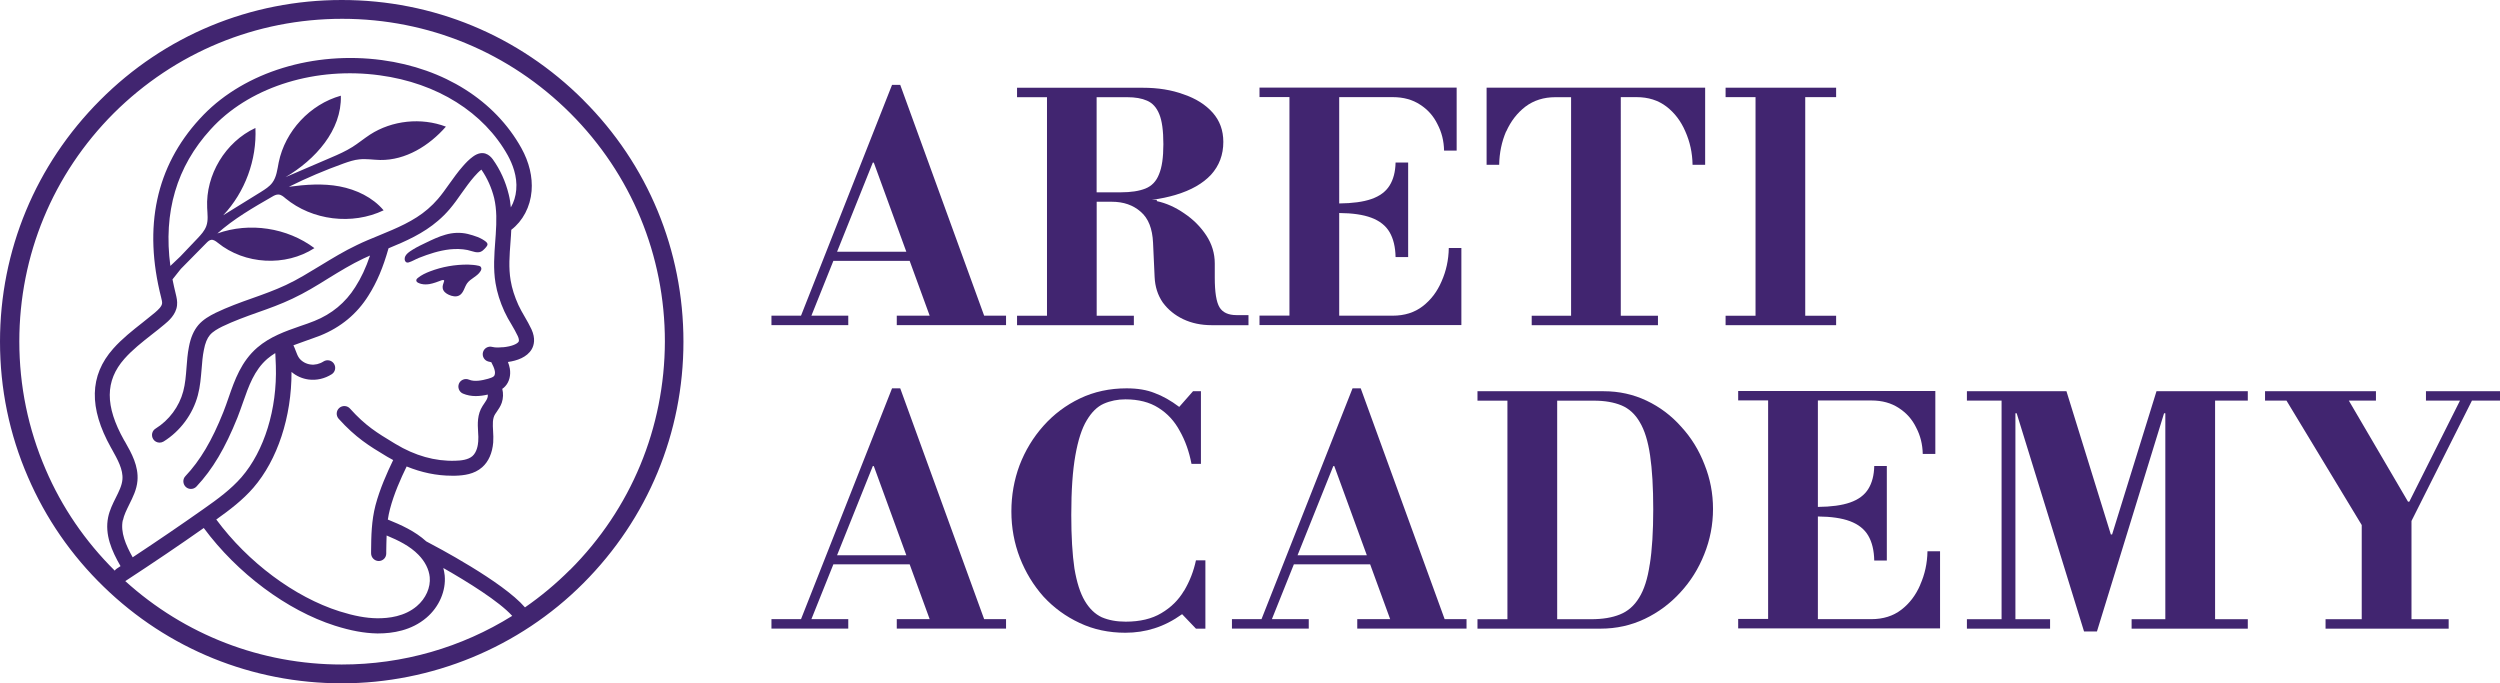 <?xml version="1.0" encoding="UTF-8"?><svg id="areti_academy_logo" xmlns="http://www.w3.org/2000/svg" viewBox="0 0 397.4 108.63"><defs><style>.cls-1{fill:#412570;}</style></defs><g id="coin"><path class="cls-1" d="m92.74,15.91C82.47,5.64,68.84,0,54.33,0S26.17,5.64,15.93,15.91C5.68,26.17,0,39.81,0,54.31c0,7.47,1.49,14.72,4.44,21.51,2.83,6.57,6.89,12.45,12.05,17.45,10.18,9.9,23.62,15.35,37.84,15.35s28.16-5.64,38.4-15.91c10.24-10.26,15.91-23.9,15.91-38.4s-5.64-28.16-15.91-38.4ZM19.54,82.71c.16-.82.58-1.65,1-2.51.58-1.17,1.19-2.37,1.31-3.78.2-2.33-.94-4.38-1.97-6.19l-.16-.26c-3.05-5.44-3.03-9.44.06-12.94,1.27-1.43,2.77-2.61,4.36-3.86.66-.52,1.37-1.06,2.03-1.63.58-.48,1.81-1.51,1.97-2.99.08-.68-.08-1.31-.2-1.81-.2-.78-.36-1.57-.52-2.33l1.31-1.65,4.08-4.14c.22-.22.46-.46.78-.5.38-.04.74.24,1.04.48,4.26,3.45,10.75,3.82,15.35.84-4.34-3.25-10.32-4.16-15.43-2.33,2.61-2.33,5.68-4.1,8.72-5.85.3-.18.64-.36,1-.34.42.02.78.32,1.1.6,4.26,3.52,10.61,4.3,15.61,1.91-1.75-2.07-4.34-3.29-6.99-3.8-2.65-.5-5.4-.3-8.07.06,2.83-1.41,5.76-2.65,8.74-3.72.8-.28,1.61-.56,2.47-.64,1.1-.12,2.21.08,3.31.1,4.04.06,7.79-2.27,10.44-5.3-3.92-1.49-8.56-1-12.07,1.27-.94.62-1.83,1.35-2.77,1.95-1.08.68-2.27,1.21-3.45,1.71-2.39,1.02-4.78,2.07-7.19,3.09,4.72-2.77,8.94-7.45,8.78-12.92v-.02c-4.9,1.37-8.86,5.62-9.88,10.61-.22,1.12-.34,2.33-1.02,3.23-.46.62-1.14,1.04-1.79,1.45-2.01,1.25-4,2.47-6.01,3.72,3.47-3.68,5.36-8.82,5.12-13.88-4.76,2.21-7.93,7.45-7.67,12.69.04.98.2,1.99-.14,2.91-.28.76-.84,1.37-1.39,1.95-.9.96-1.83,1.93-2.73,2.87l-1.59,1.51c-1.14-8.52,1-15.79,6.39-21.69.2-.22.4-.42.6-.64,6.13-6.27,16.21-9.34,26.29-7.97,9.14,1.23,16.55,5.89,20.37,12.75.7,1.29,1.53,3.27,1.33,5.46-.08,1-.38,1.97-.86,2.79-.06-.68-.16-1.39-.34-2.09-.48-1.99-1.35-3.92-2.53-5.56-.48-.66-1.53-1.59-3.13-.44-.64.46-1.17,1.02-1.63,1.55-.8.9-1.49,1.89-2.17,2.83-.6.84-1.15,1.63-1.79,2.37-.48.56-1.02,1.1-1.59,1.59-2.23,1.93-4.96,3.05-7.85,4.24-1.12.46-2.31.94-3.43,1.49-2.03.96-3.94,2.13-5.78,3.25-1.79,1.08-3.62,2.23-5.52,3.11-1.71.8-3.56,1.47-5.32,2.09-1.93.68-3.94,1.41-5.85,2.33-.96.48-1.97,1.04-2.75,1.95-.72.86-1.21,1.97-1.49,3.47-.22,1.1-.3,2.21-.38,3.27-.1,1.33-.2,2.57-.52,3.78-.64,2.43-2.25,4.6-4.4,5.93-.56.34-.74,1.08-.38,1.67.22.36.62.56,1.02.56.22,0,.44-.06.64-.18,2.65-1.65,4.64-4.34,5.44-7.35.38-1.41.48-2.83.6-4.2.08-1.04.16-2.05.36-3.01.2-1.08.52-1.85.96-2.37.48-.56,1.23-.98,1.97-1.35,1.79-.86,3.74-1.57,5.6-2.23,1.83-.64,3.74-1.33,5.54-2.19,2.01-.94,3.92-2.11,5.74-3.25,1.79-1.1,3.64-2.23,5.54-3.13.34-.16.7-.32,1.06-.48-.66,1.95-1.41,3.56-2.35,5.02-1.55,2.47-3.74,4.28-6.49,5.38-.74.3-1.49.56-2.27.82-2.35.82-4.78,1.67-6.81,3.41-2.55,2.21-3.58,5.12-4.56,7.95-.26.76-.54,1.55-.84,2.31-1.81,4.54-3.68,7.69-6.03,10.18-.46.48-.42,1.25.06,1.71.24.22.52.32.82.32.32,0,.64-.12.88-.38,2.57-2.73,4.56-6.11,6.51-10.95.32-.8.6-1.63.88-2.41.92-2.63,1.79-5.12,3.86-6.93.4-.34.82-.64,1.27-.92,0,.04,0,.1.02.14.04.64.06,1.27.08,1.87.22,6.89-1.83,13.52-5.46,17.72-1.67,1.91-3.72,3.43-6.05,5.06-3.5,2.47-7.21,5-11.25,7.67-1.1-1.97-1.97-3.98-1.57-5.91Zm60.34-27.52c-.58.06-1.14.08-1.61-.04-.64-.18-1.31.18-1.49.82-.18.64.18,1.31.82,1.49.16.04.34.08.5.12.24.48.48.94.56,1.41.06.32,0,.64-.14.8-.18.2-.68.34-.94.42-1,.28-2.17.5-3.03.14-.6-.26-1.33.02-1.59.62-.26.6.02,1.33.62,1.59.66.28,1.35.4,2.03.4s1.33-.1,1.93-.24c.02.18,0,.38-.06.54-.1.28-.3.58-.52.9-.08.12-.16.24-.24.36-.88,1.37-.8,2.85-.72,4.16.04.52.06,1.02.02,1.49-.04.6-.22,1.71-.92,2.33-.68.6-1.83.72-2.75.74-3.19.1-6.39-.8-9.48-2.67l-.3-.18c-2.59-1.57-4.46-2.69-6.93-5.44-.44-.5-1.21-.54-1.71-.1-.5.44-.54,1.21-.1,1.71,2.71,3.01,4.92,4.36,7.47,5.89l.3.18c.3.18.6.34.9.5-.98,2.03-2.11,4.56-2.81,7.19-.64,2.47-.68,4.9-.7,7.25v.38c0,.66.52,1.21,1.19,1.23h.02c.66,0,1.2-.52,1.2-1.19v-.38c.02-.84.02-1.67.06-2.49,1.87.78,3.7,1.67,5.06,3.07,1.04,1.06,1.67,2.31,1.79,3.54.16,1.65-.62,3.41-2.05,4.62-1.93,1.65-4.48,1.95-6.31,1.93-1.77-.02-3.68-.38-5.97-1.1-7.17-2.27-14.58-7.81-19.6-14.6,2.15-1.53,4.2-3.09,5.89-5.04,3.84-4.44,6.09-11.27,6.07-18.42.76.66,1.73,1.08,2.73,1.21,1.27.16,2.55-.14,3.66-.84.56-.36.72-1.1.36-1.67-.36-.56-1.1-.72-1.67-.36-.62.4-1.37.58-2.05.48-.68-.08-1.35-.44-1.77-.96-.24-.3-.42-.74-.6-1.23-.1-.28-.22-.58-.36-.86.62-.24,1.27-.46,1.93-.7.78-.28,1.59-.56,2.37-.86,3.23-1.31,5.81-3.43,7.63-6.35,1.35-2.13,2.33-4.46,3.19-7.51,2.73-1.12,5.52-2.35,7.87-4.38.66-.56,1.29-1.19,1.85-1.85.7-.82,1.33-1.71,1.91-2.55.66-.92,1.29-1.81,1.99-2.61.36-.4.74-.82,1.14-1.12.94,1.35,1.63,2.91,2.03,4.52.44,1.87.38,3.82.26,5.64v.06c-.02.36-.06.72-.08,1.1-.16,2.19-.34,4.46.04,6.73.24,1.47.72,2.99,1.41,4.5.34.74.74,1.45,1.15,2.11.36.6.68,1.19.96,1.77.14.3.28.7.14.94-.2.3-.98.74-2.55.88Zm-59.96,37.18c4.54-2.97,8.64-5.74,12.47-8.44,5.32,7.19,13.22,13.1,20.85,15.53,2.53.8,4.66,1.19,6.67,1.23h.24c2.21,0,5.24-.44,7.65-2.51,2.01-1.71,3.11-4.28,2.89-6.69-.04-.4-.12-.8-.22-1.2,3.88,2.21,8.86,5.3,10.95,7.61-8.05,5.02-17.37,7.73-27.1,7.73-12.81,0-24.95-4.7-34.41-13.26Zm70.68-1.79c-2.23,2.23-4.62,4.22-7.15,5.97-3.52-4.1-14.26-9.74-15.69-10.49-1.81-1.65-4.04-2.63-6.11-3.47.08-.56.2-1.12.34-1.67.64-2.45,1.71-4.84,2.65-6.77,2.35.96,4.76,1.47,7.19,1.47h.54c1.33-.04,3.01-.22,4.28-1.35,1-.88,1.61-2.25,1.75-3.94.04-.62.02-1.23-.02-1.81-.06-1.08-.12-2.01.34-2.71.08-.1.14-.22.22-.32.28-.42.62-.88.82-1.47.24-.72.26-1.49.08-2.21.18-.12.34-.26.48-.42.64-.7.9-1.75.72-2.81-.06-.38-.18-.72-.3-1.04,1.43-.2,3.03-.74,3.78-2.03.36-.62.64-1.69-.04-3.17-.32-.68-.7-1.35-1.06-1.97-.38-.64-.72-1.25-1.02-1.89-.6-1.33-1.02-2.63-1.23-3.9-.34-1.99-.18-4-.02-6.15.02-.38.06-.74.08-1.12v-.06c.02-.24.04-.48.04-.72,1.83-1.39,3.03-3.66,3.23-6.17.18-2.23-.38-4.58-1.63-6.83-4.2-7.55-12.27-12.65-22.16-13.98-10.83-1.45-21.69,1.87-28.34,8.68-.22.22-.44.46-.66.7-6.91,7.55-8.96,17.11-6.09,28.38.08.34.18.7.14.94-.06.48-.6.98-1.12,1.43-.64.54-1.33,1.06-1.97,1.59-1.61,1.27-3.27,2.57-4.68,4.16-3.78,4.26-3.88,9.4-.36,15.71l.16.28c.88,1.59,1.81,3.21,1.67,4.8-.08.96-.56,1.91-1.06,2.91-.48.96-.98,1.97-1.21,3.09-.56,2.75.56,5.34,1.97,7.77-.2.14-.4.26-.6.4-.14.08-.24.2-.32.32-4.68-4.64-8.4-10.06-10.99-16.11-2.77-6.43-4.18-13.26-4.18-20.33,0-13.7,5.34-26.59,15.02-36.28C27.8,8.34,40.69,2.99,54.39,2.99s26.59,5.34,36.28,15.02c9.68,9.68,15.02,22.58,15.02,36.28-.04,13.72-5.38,26.61-15.08,36.3Z"/><path class="cls-1" d="m77.31,38.48c-.82-.7-1.91-1.02-2.95-1.29-1.17-.28-2.41-.22-3.56.12-1.08.3-2.11.8-3.13,1.29-.68.32-1.39.66-2.03,1.06-.54.34-1.39.84-1.31,1.59.02.22.16.44.36.48.1.02.18,0,.28-.02.54-.16,1.08-.5,1.63-.72,1.57-.62,3.21-1.16,4.9-1.35.94-.1,1.89-.08,2.81.1.76.16,1.71.68,2.41.1.08-.08.18-.16.26-.24.1-.1.2-.22.3-.32.12-.16.26-.34.2-.54-.04-.12-.12-.2-.18-.26Z"/><path class="cls-1" d="m76.05,42.24c-.52-.12-1.08-.16-1.63-.18-2.07-.02-4.14.34-6.07,1.08-.68.26-1.37.58-1.93,1.04-.1.08-.2.18-.24.3v.04c-.08.38.56.56.82.62.42.1.86.08,1.27.02.68-.12,1.31-.38,1.97-.62.12-.04.32-.06.36.06.02.04,0,.1-.02.14-.12.36-.28.74-.2,1.12.1.48.52.8.96,1,.52.24,1.17.38,1.67.1.34-.18.56-.54.72-.88.16-.36.3-.72.52-1.04.56-.78,1.63-1.1,2.13-1.93.12-.18.2-.44.08-.62-.06-.16-.26-.22-.42-.26Z"/></g><g id="nameplate"><path class="cls-1" d="m188.2,93.92c-.87,1.47-2.07,2.65-3.6,3.55-1.5.9-3.39,1.35-5.66,1.35-1.44,0-2.7-.23-3.8-.7-1.07-.5-1.97-1.37-2.7-2.6-.73-1.23-1.28-2.95-1.65-5.16-.33-2.24-.5-5.07-.5-8.51,0-3.9.22-7.06.65-9.46.43-2.44,1.03-4.29,1.8-5.56.77-1.3,1.67-2.19,2.7-2.65,1.07-.47,2.22-.7,3.45-.7,2.1,0,3.85.45,5.26,1.35,1.44.9,2.57,2.14,3.4,3.7.87,1.54,1.48,3.27,1.85,5.21h1.5v-11.56h-1.25l-2.2,2.5c-1.33-1-2.64-1.74-3.9-2.2-1.23-.5-2.72-.75-4.46-.75-2.7,0-5.17.53-7.41,1.6-2.24,1.07-4.17,2.52-5.81,4.36-1.64,1.84-2.9,3.92-3.8,6.26-.87,2.34-1.3,4.79-1.3,7.36s.45,5.02,1.35,7.36c.9,2.3,2.15,4.36,3.75,6.16,1.63,1.77,3.55,3.17,5.76,4.2,2.2,1.04,4.62,1.55,7.26,1.55,1.6,0,3.14-.23,4.61-.7,1.5-.47,2.97-1.22,4.41-2.25l2.2,2.3h1.5v-10.86h-1.5c-.37,1.74-1,3.35-1.9,4.86Z"/><path class="cls-1" d="m143.1,13.49h-1.3l-14.47,36.69h-4.7v1.5h12.21v-1.5h-5.86l3.49-8.71h12.13l3.18,8.71h-5.23v1.5h17.37v-1.5h-3.48l-13.34-36.69Zm-10.04,26.53l5.68-14.17h.16l5.17,14.17h-11.01Z"/><path class="cls-1" d="m232.3,39.42h-2c-.03,1.9-.42,3.67-1.15,5.31-.7,1.64-1.7,2.95-3,3.95-1.3,1-2.89,1.5-4.76,1.5h-8.51v-16.32c2.11.02,3.81.26,5.11.75,1.33.5,2.3,1.27,2.9,2.3.6,1.03.92,2.35.95,3.95h2v-15.02h-2c-.03,1.47-.35,2.69-.95,3.65-.6.97-1.57,1.69-2.9,2.15-1.29.45-3,.68-5.11.7V15.44h8.51c1.7,0,3.15.4,4.36,1.2,1.2.77,2.12,1.8,2.75,3.1.67,1.27,1.02,2.67,1.05,4.2h2v-10.01h-31.34v1.5h4.76v34.74h-4.76v1.5h32.09v-12.26Z"/><path class="cls-1" d="m143.1,61.73h-1.3l-14.47,36.69h-4.7v1.5h12.21v-1.5h-5.86l3.49-8.71h12.13l3.18,8.71h-5.23v1.5h17.37v-1.5h-3.48l-13.34-36.69Zm-10.04,26.53l5.68-14.17h.16l5.17,14.17h-11.01Z"/><path class="cls-1" d="m239.43,20.9c.73-1.64,1.75-2.95,3.05-3.95,1.33-1,2.92-1.5,4.76-1.5h2.5v34.74h-6.26v1.5h20.07v-1.5h-5.91V15.44h2.5c1.87,0,3.45.5,4.76,1.5,1.3,1,2.3,2.32,3,3.95.73,1.64,1.12,3.4,1.15,5.31h2v-12.26h-34.74v12.26h2c.03-1.9.4-3.67,1.1-5.31Z"/><polygon class="cls-1" points="385.63 62.18 385.63 63.68 391.04 63.68 382.98 79.75 382.78 79.75 373.37 63.68 377.68 63.68 377.68 62.18 360.05 62.18 360.05 63.68 363.46 63.68 375.42 83.46 375.42 98.43 369.67 98.43 369.67 99.93 389.24 99.93 389.24 98.43 383.33 98.43 383.33 82.81 392.94 63.68 397.4 63.68 397.4 62.18 385.63 62.18"/><path class="cls-1" d="m305.24,92.97c-.7,1.63-1.7,2.95-3,3.95-1.3,1-2.89,1.5-4.76,1.5h-8.51v-16.32c2.11.02,3.81.26,5.11.75,1.33.5,2.3,1.27,2.9,2.3.6,1.03.92,2.35.95,3.95h2v-15.02h-2c-.03,1.47-.35,2.69-.95,3.65-.6.97-1.57,1.69-2.9,2.15-1.29.45-3,.68-5.11.7v-16.92h8.51c1.7,0,3.15.4,4.36,1.2,1.2.77,2.12,1.8,2.75,3.1.67,1.27,1.02,2.67,1.05,4.2h2v-10.01h-31.34v1.5h4.76v34.74h-4.76v1.5h32.09v-12.26h-2c-.03,1.9-.42,3.67-1.15,5.31Z"/><path class="cls-1" d="m198.45,50.09h-1.9c-1.3,0-2.2-.42-2.7-1.25-.5-.83-.75-2.4-.75-4.71v-2.25c0-1.6-.45-3.09-1.35-4.46-.9-1.37-2.07-2.54-3.5-3.5-1.4-.97-2.85-1.62-4.36-1.95v-.2h-.8c1.38-.18,2.65-.45,3.81-.8,2.44-.73,4.31-1.8,5.61-3.2,1.3-1.44,1.95-3.17,1.95-5.21,0-1.84-.57-3.39-1.7-4.66-1.13-1.27-2.67-2.24-4.61-2.9-1.9-.7-4.05-1.05-6.46-1.05h-20.02v1.5h4.76v34.74h-4.76v1.5h18.57v-1.5h-5.91v-18.12h2.4c1.87,0,3.4.53,4.61,1.6,1.2,1.03,1.85,2.67,1.95,4.91l.25,5.46c.07,1.54.5,2.89,1.3,4.05.83,1.13,1.92,2.02,3.25,2.65s2.84.95,4.51.95h5.86v-1.6Zm-24.13-19.52v-15.12h4.86c1.27,0,2.32.18,3.15.55.87.37,1.52,1.08,1.95,2.15.43,1.03.65,2.62.65,4.76s-.23,3.7-.7,4.81c-.43,1.1-1.15,1.85-2.15,2.25-1,.4-2.3.6-3.9.6h-3.85Z"/><polygon class="cls-1" points="335.74 84.96 335.54 84.96 328.48 62.18 312.66 62.18 312.66 63.68 318.17 63.68 318.17 98.43 312.66 98.43 312.66 99.93 325.88 99.93 325.88 98.43 320.37 98.43 320.37 65.69 320.57 65.69 331.28 100.38 333.33 100.38 344 65.69 344.2 65.69 344.2 98.43 338.84 98.43 338.84 99.93 357.31 99.93 357.31 98.43 352.11 98.43 352.11 63.68 357.31 63.68 357.31 62.18 342.8 62.18 335.74 84.96"/><polygon class="cls-1" points="291.87 50.19 286.96 50.19 286.96 15.44 291.87 15.44 291.87 13.94 274.3 13.94 274.3 15.44 279.06 15.44 279.06 50.19 274.3 50.19 274.3 51.69 291.87 51.69 291.87 50.19"/><path class="cls-1" d="m267.25,67.84c-1.57-1.77-3.4-3.15-5.51-4.15-2.1-1-4.37-1.5-6.81-1.5h-20.07v1.5h4.76v34.74h-4.76v1.5h19.57c2.5,0,4.84-.52,7.01-1.55,2.17-1.03,4.05-2.44,5.66-4.2,1.64-1.77,2.9-3.79,3.8-6.06.93-2.3,1.4-4.71,1.4-7.21s-.45-4.82-1.35-7.06c-.87-2.27-2.1-4.27-3.7-6.01Zm-5.01,21.88c-.33,2.27-.9,4.04-1.7,5.31-.77,1.27-1.79,2.15-3.05,2.65-1.23.5-2.75.75-4.55.75h-5.41v-34.74h5.86c1.7,0,3.15.25,4.36.75,1.2.5,2.17,1.39,2.9,2.65.77,1.27,1.32,3.04,1.65,5.31.33,2.24.5,5.09.5,8.56s-.18,6.46-.55,8.76Z"/><path class="cls-1" d="m216.3,61.73h-1.3l-14.47,36.69h-4.7v1.5h12.21v-1.5h-5.86l3.49-8.71h12.13l3.18,8.71h-5.23v1.5h17.37v-1.5h-3.48l-13.34-36.69Zm-10.04,26.53l5.68-14.17h.16l5.17,14.17h-11.01Z"/></g></svg>